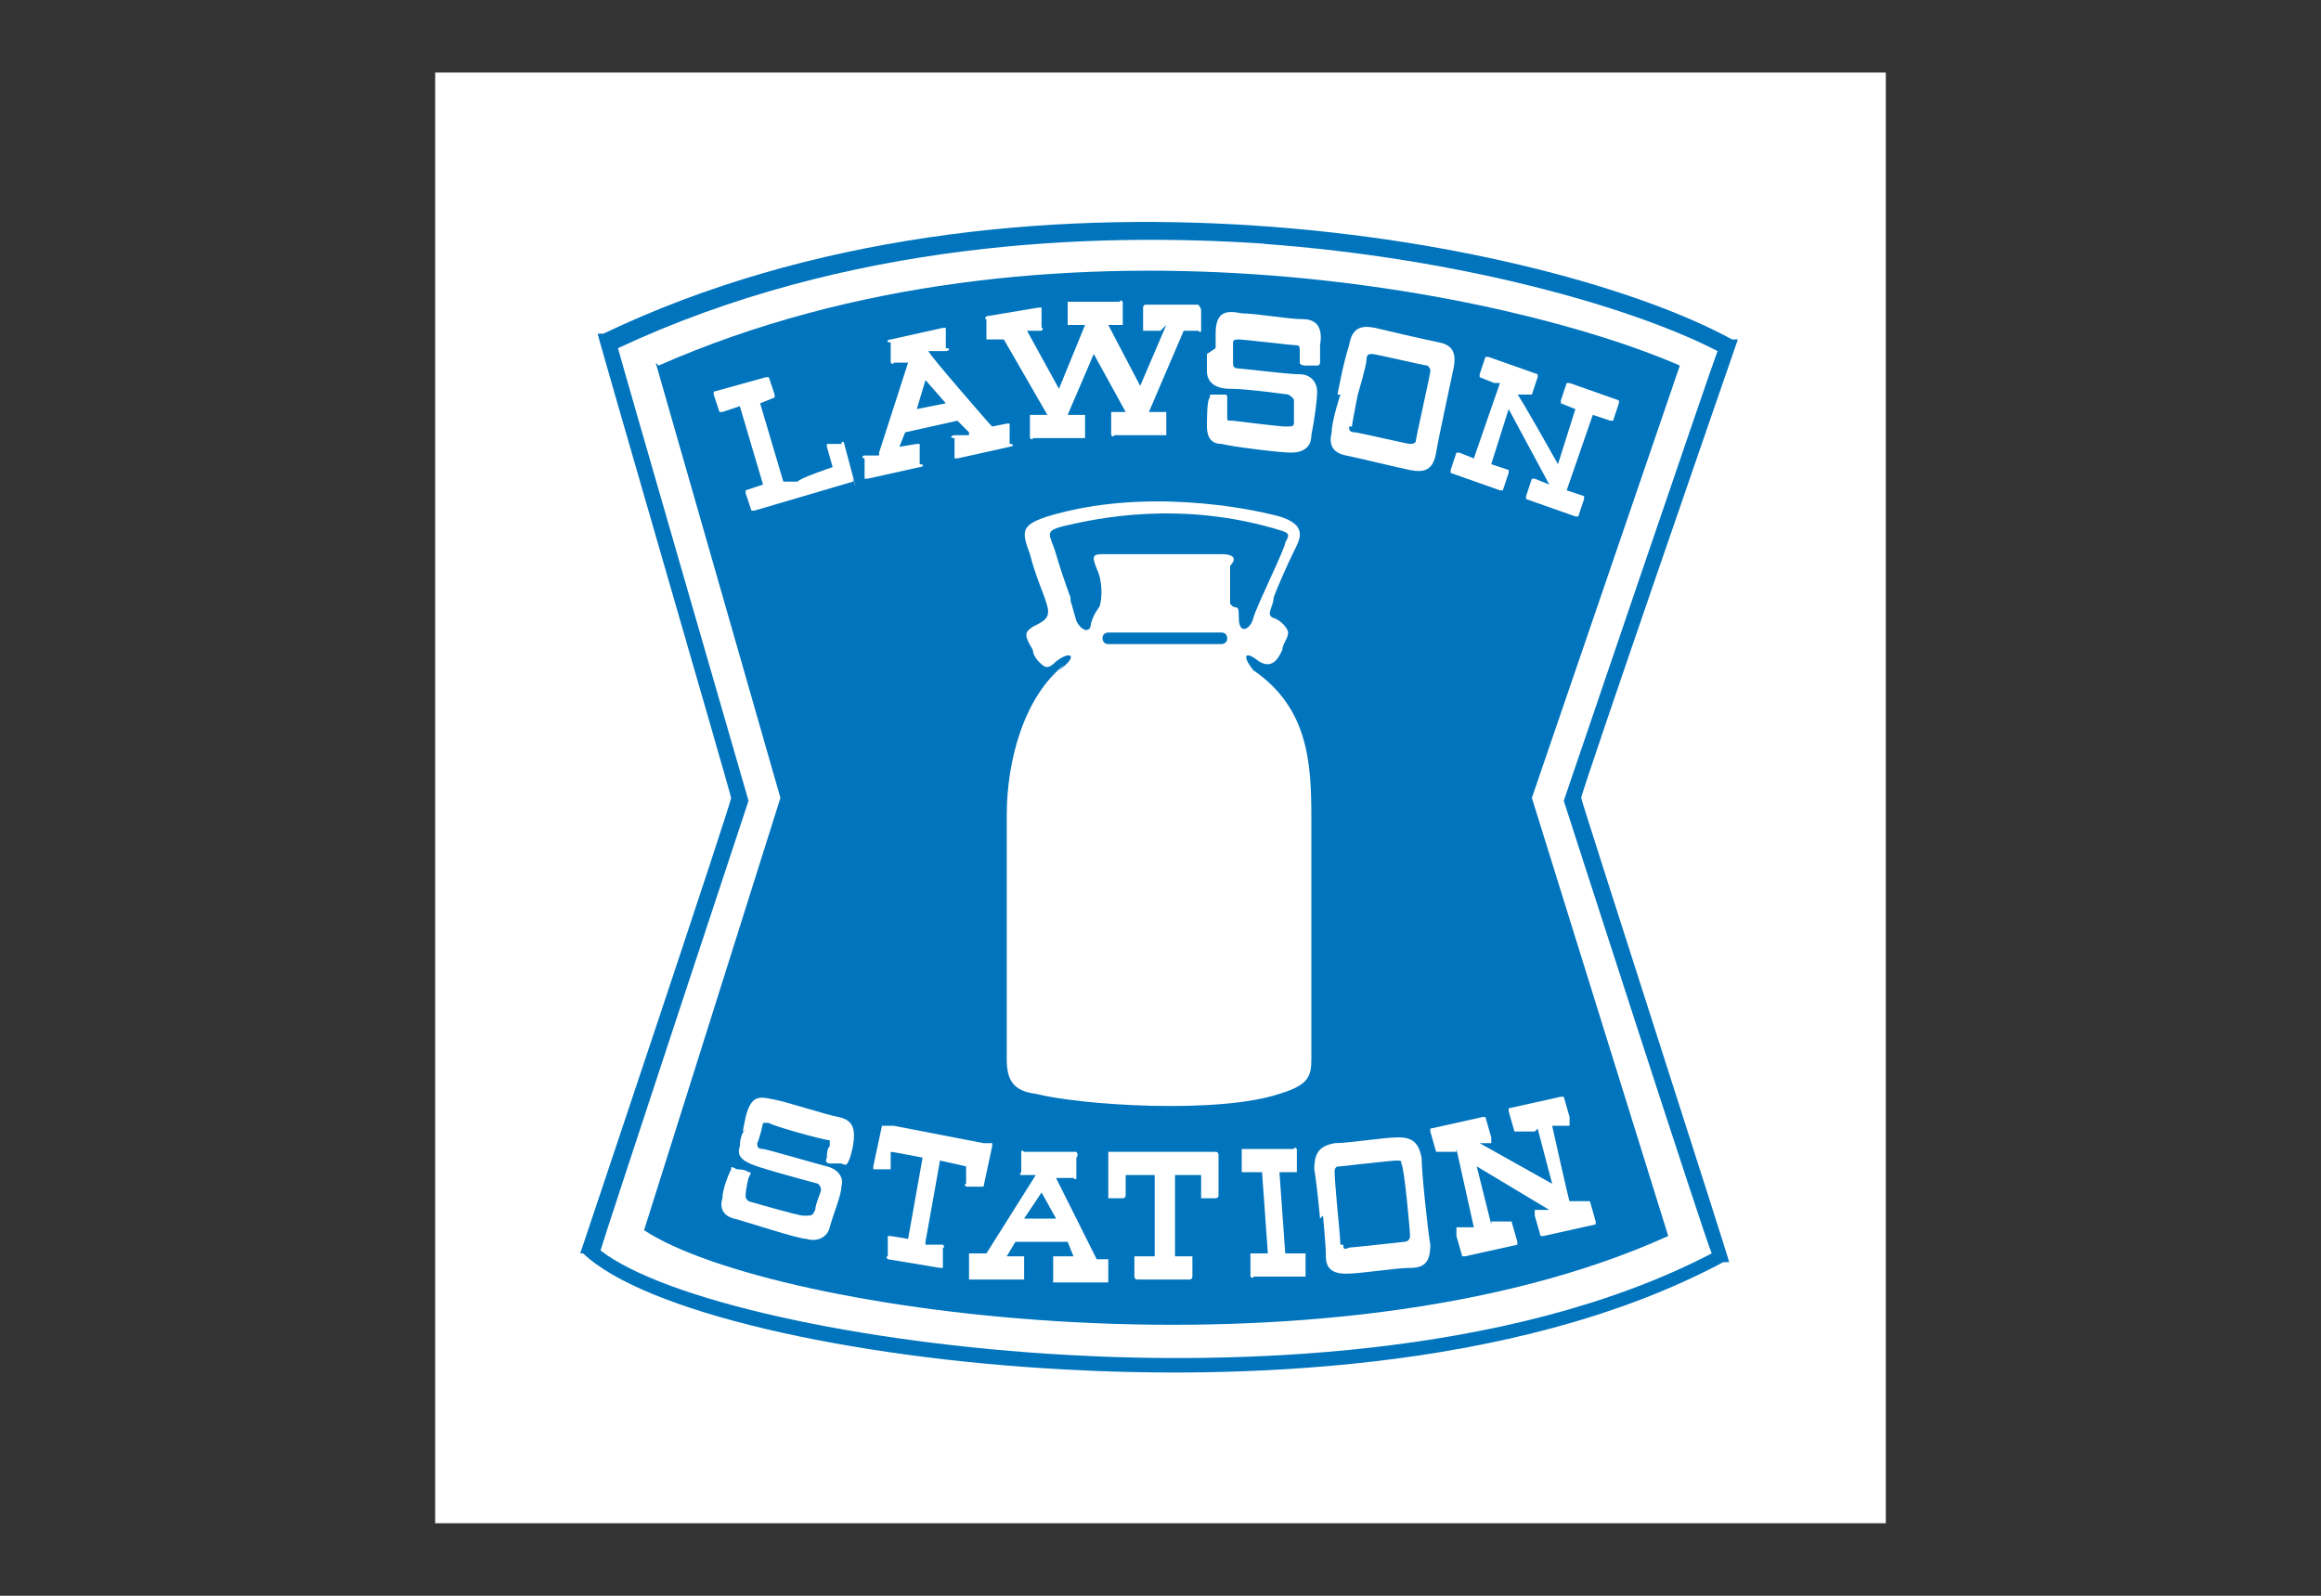 <?xml version="1.0" encoding="UTF-8"?>
<svg id="_レイヤー_1" data-name="レイヤー 1" xmlns="http://www.w3.org/2000/svg" version="1.1" viewBox="0 0 80 55">
  <rect x="0" y="0" width="80" height="55" fill="#333333" stroke="none"/>
  <defs>
    <style>
      .cls-1 {
        fill: #fff;
      }

      .cls-1, .cls-2 {
        stroke-width: 0px;
      }

      .cls-2 {
        fill: #0074bd;
      }
    </style>
  </defs>
  <rect class="cls-1" x="15" y="2.5" width="50" height="50"/>
  <g>
    <g>
      <path class="cls-2" d="M20.8,11.5h-.2c0,.1,4.6,15.9,4.6,16,0,.2-5.2,15.7-5.2,15.7h.1c2.1,2,9.1,3.6,16.6,4,5.4.3,15.4.2,22.7-3.7h.2c0-.1-5.1-15.9-5.1-16,0-.2,5.4-15.8,5.4-15.8h-.2c-6.2-3.4-24.7-7-38.9-.2Z"/>
      <path class="cls-1" d="M43.5,8.4c6.9.5,12.8,2.2,15.7,3.7-.2.5-5.3,15.5-5.3,15.5,0,0,4.9,15.2,5.1,15.6-7.1,3.7-16.9,3.8-22.2,3.5-7.2-.4-13.9-1.9-16.1-3.6.1-.4,5.1-15.5,5.1-15.5,0,0-4.4-15.2-4.5-15.6,7.9-3.7,16.4-4,22.3-3.6Z"/>
    </g>
    <path class="cls-2" d="M22.7,12.6c13.4-5.9,29.5-2.5,35.2,0l-5.1,14.9,4.7,15.1c-11.7,5.3-30.9,2.7-35.3-.2l4.7-14.9-4.3-15Z"/>
    <path class="cls-1" d="M36.7,22.9c-1.4,1.1-2,3.3-2,5.2v8.4c0,.7.2,1.1,1,1.2,1.6.4,6.3.7,8.4,0,1-.3,1.1-.6,1.1-1.2v-8.3c0-1.9-.1-3.8-2-5.1-.4-.5-.3-.7.2-.3.5.3.7-.2.8-.4,0-.2.2-.4.2-.6,0-.1-.2-.4-.5-.5-.3-.1,0-.4,0-.7.1-.3.5-1.2.7-1.6.2-.4.5-.9-.5-1.2-1.1-.3-4.7-1-8,0-.9.3-.9.5-.6,1.3.2.8.5,1.4.6,1.8.1.4-.1.5-.5.7-.3.2-.3.3,0,.8,0,.2.2.4.2.4.2.2.3.3.6,0,.5-.4.8-.2.1.3Z"/>
    <path class="cls-2" d="M42.1,22.2c0,0,.2,0,.2-.2h0c0,0,0-.2-.2-.2h-3.9c0,0-.2,0-.2.2h0c0,0,0,.2.2.2h3.9Z"/>
    <path class="cls-2" d="M36.9,20.6s-.3-.8-.5-1.5c-.2-.7-.5-.8.4-1,.9-.2,3.9-.9,7.4.2.3.1.2.2.1.4,0,.2-1,2.2-1.1,2.6-.1.4-.5.6-.5,0s-.1-.2-.3-.5c0-.2,0-1,0-1.3.2-.2.2-.4-.3-.4h-4c-.4,0-.5,0-.3.5.2.4.2,1,.1,1.3-.2.3-.2.3-.3.6,0,.3-.3.3-.5-.1l-.2-.7Z"/>
    <path class="cls-1" d="M25.6,39s0,0,.1-.5c.2-.8.5-.7,1-.6.5.1,1.7.5,2.2.6.5.1.6.4.5,1,0,0-.1.5-.2.6,0,0,0,.1-.2,0-.1,0-.3,0-.4,0,0,0-.2,0-.1-.2,0-.1,0-.3.1-.4,0-.1,0-.2,0-.2-.2,0-2-.5-2.1-.6-.1,0-.2,0-.2,0,0,0-.1.5-.2.7,0,.1,0,.2.2.2.1,0,1.8.5,2.2.6.4.1.6.4.5.7,0,.3-.3,1-.4,1.4-.1.4-.5.5-.8.4-.3,0-2.1-.6-2.5-.7-.4-.1-.5-.4-.4-.7,0-.3.2-.8.3-1,0-.1,0-.1.2,0,0,0,.3,0,.4.1.1,0,.1,0,0,.2,0,0-.1.4-.1.6,0,.1,0,.1.1.2,0,0,1.7.5,1.9.5.3,0,.3,0,.4-.2,0-.2.2-.6.2-.7,0,0,0-.1-.1-.2,0,0-1.5-.4-2.1-.6-.6-.2-.7-.4-.6-.7,0-.4.2-.6.2-.6Z"/>
    <path class="cls-1" d="M31.9,42.8l.5-2.8h0l.9.2h0v.6c-.1,0,0,.1,0,.1h.5c0,0,.1,0,.1,0l.3-1.4c0,0,0-.1,0-.1h-.3c0,0-3.1-.6-3.1-.6h-.3c0,0-.1,0-.1,0l-.3,1.4c0,0,0,.1,0,.1h.5c0,0,.1,0,.1,0v-.6c.1,0,1.1.2,1.1.2h0l-.5,2.8h0s-.6-.1-.6-.1c0,0-.1,0-.1,0v.7c-.1,0,0,.1,0,.1l1.8.3c0,0,.1,0,.1,0v-.7c.1,0,0-.1,0-.1h-.6c0-.1,0-.1,0-.1Z"/>
    <path class="cls-1" d="M38.2,43.4c0,0,0,0,0,.1v.7c0,0,0,0-.1,0h-1.8c0,0,0-.1,0-.2v-.7c0,0,0,0,.1,0h.6s-.2-.5-.2-.5h0s-1.8,0-1.8,0h0s-.3.5-.3.5h.6c0,0,0,0,0,.1v.7c0,0,0,0-.1,0h-1.8c0,0,0-.1,0-.2v-.7c0,0,0,0,.1,0h.5s1.7-2.7,1.7-2.7h-.5c0,0-.1,0,0-.1v-.7c0,0,0-.1.1,0h1.8c0,0,.1.1,0,.2v.7c0,0,0,.1-.1,0h-.6s1.4,2.8,1.4,2.8h.5ZM35.3,42h1.1c0,0-.5-.9-.5-.9l-.6.9h0Z"/>
    <path class="cls-1" d="M40.5,43.3v-2.8h.9,0v.7c0,0,0,.1,0,.1h.5c0,0,.1,0,.1-.1v-1.4c0,0,0-.1-.1-.1h-3.7c0,0,0,0,0,.1v1.4c0,0,0,.1,0,.1h.5c0,0,.1,0,.1-.1v-.7h1v2.8h-.6c0,0-.1,0-.1,0v.7c0,0,0,.1.1.1h1.8c0,0,.1,0,.1-.1v-.7c0,0,0,0-.1,0h-.6Z"/>
    <path class="cls-1" d="M44.3,43.2h.6c0,0,.1,0,.1,0v.7c0,0,0,.1,0,.1h-1.8c0,.1-.1,0-.1,0v-.7c0,0,0-.1,0-.1h.6s0,0,0,0l-.2-2.8h-.6c0,0-.1,0-.1,0v-.7c0,0,0-.1,0-.1h1.8c0-.1.1,0,.1,0v.7c0,0,0,.1,0,.1h-.6s0,0,0,0l.2,2.8h0Z"/>
    <path class="cls-1" d="M53,38.9l.5,1.9h0s-2.5-1.4-2.5-1.4h.4c0-.1,0-.2,0-.2l-.2-.7c0,0,0,0-.1,0l-1.8.4c0,0,0,0,0,.1l.2.7c0,0,0,0,.1,0h.6c0-.1,0-.1,0-.1l.6,2.7h0-.6c0,.1,0,.2,0,.3l.2.7c0,0,0,0,.1,0l1.8-.4c0,0,0,0,0-.1l-.2-.7c0,0,0,0-.1,0h-.6c0,.1,0,.1,0,.1l-.5-2h0l2.5,1.5h-.5c0,.1,0,.2,0,.2l.2.7c0,0,0,0,.1,0l1.8-.4s0,0,0-.1l-.2-.7c0,0,0,0-.1,0h-.6c0,.1-.6-2.6-.6-2.6h.6c0-.1,0-.2,0-.3l-.2-.7c0,0,0,0-.1,0l-1.8.4c0,0,0,0,0,.1l.2.7c0,0,0,0,.1,0h.6Z"/>
    <path class="cls-1" d="M41.9,12s0,0,0-.5c0-.8.4-.8.9-.7.5,0,1.6.2,2.1.2.5,0,.7.3.6.9,0,0,0,.5,0,.6,0,0,0,.1-.1.1-.1,0-.3,0-.4,0,0,0-.2,0-.2-.1,0-.1,0-.3,0-.4,0-.1,0-.2-.1-.2-.2,0-1.8-.2-2-.2-.1,0-.2,0-.2.1,0,0,0,.5,0,.7,0,.1,0,.2.2.2.1,0,1.7.2,2.1.2.4,0,.6.3.6.6,0,.3-.1,1-.2,1.5,0,.5-.4.6-.7.6-.4,0-2-.2-2.4-.3-.4,0-.5-.3-.5-.6,0-.3,0-.9.1-1,0-.1,0-.1.1-.1,0,0,.3,0,.4,0,.1,0,.1,0,.1.2,0,0,0,.4,0,.6,0,.1,0,.1.2.1,0,0,1.6.2,1.8.2.3,0,.3,0,.3-.2,0-.2,0-.6,0-.7,0,0,0-.1-.2-.2,0,0-1.4-.2-2-.2-.6,0-.8-.3-.8-.6,0-.4,0-.6,0-.6Z"/>
    <path class="cls-1" d="M46.1,13.6s.2-1.1.4-1.7c.1-.6.4-.7.9-.6.4.1,1.7.4,2.2.5.5.1.6.4.5.9-.1.5-.5,2.3-.6,2.9-.1.6-.4.7-.9.6-.5-.1-1.7-.4-2.2-.5-.5-.1-.6-.4-.5-.8,0-.4.3-1.3.3-1.3ZM46.5,14.7c0,.1,0,.2.2.2.1,0,1.8.4,1.9.4,0,0,.2,0,.2-.1,0-.1.5-2.3.5-2.4,0-.1,0-.1-.1-.2-.1,0-1.8-.4-1.9-.4-.1,0-.2,0-.2.2,0,.2-.3,1.2-.3,1.2,0,0-.2,1-.2,1.1Z"/>
    <path class="cls-1" d="M29.4,16.5c0,0,0,.1,0,.1l-1.7.5-1.7.5c0,0-.1,0-.1,0l-.2-.6c0,0,0-.1,0-.1l.6-.2-.8-2.7h0l-.6.2c0,0-.1,0-.1,0l-.2-.6c0,0,0-.1,0-.1l1.8-.5c0,0,.1,0,.1,0l.2.6c0,0,0,.1,0,.1l-.5.2h0l.8,2.7h.5c0-.1,1.2-.5,1.2-.5l-.2-.7c0,0,0-.1,0-.1h.5c0-.1.1-.1.1,0l.4,1.5Z"/>
    <path class="cls-1" d="M34.2,14.7h0s.5-.1.5-.1c0,0,.1,0,.1,0v.7c.2,0,.1.1,0,.1l-1.8.4c0,0-.1,0-.1,0v-.7c-.2,0-.1-.1,0-.1h.5c0-.1,0-.1,0-.1l-.4-.4h0l-1.8.4h0l-.2.5h0s.6-.1.6-.1c0,0,.1,0,.1,0v.7c.2,0,.1.1,0,.1l-1.8.4c0,0-.1,0-.1,0v-.7c-.1,0-.1-.1,0-.1h.5c0-.1,0-.1,0-.1l1-3.1h-.5c0,.1-.1,0-.1,0v-.7c-.2,0-.1-.1,0-.1l1.8-.4c0,0,.1,0,.1,0v.7c.2,0,.1.1,0,.1h-.6c0,.1,2.1,2.5,2.1,2.5ZM31.9,13.1l-.3,1h0l1-.2h0s-.7-.8-.7-.8Z"/>
    <path class="cls-1" d="M40,11.4h-.6c0,0,0,0,0-.1v-.7c0,0,0-.1.1-.1h1.8c0,0,.1.1.1.2v.7c0,0,0,.1-.1,0h-.5s-1.2,2.8-1.2,2.8h.5c0,0,.1,0,.1,0v.7c0,0,0,.1,0,.1h-1.8c0,.1-.1,0-.1,0v-.7c0,0,0-.1,0-.1h.5s-1.1-2-1.1-2l-.9,2.1h.5c0,0,0,0,.1,0v.7c0,0,0,.1,0,.1h-1.8c0,.1-.1,0-.1,0v-.7c0,0,0-.1,0-.1h.6s-1.5-2.6-1.5-2.6h-.5c0,0-.1,0-.1,0v-.7c-.1,0,0-.1,0-.1l1.8-.3c0,0,.1,0,.1,0v.7c.1,0,0,.1,0,.1h-.5c0,0,1.1,2,1.1,2l.9-2.2h-.5c0,0-.1,0-.1,0v-.7c0,0,0-.1,0-.1h1.8c0-.1.1,0,.1,0v.7c0,0,0,.1,0,.1h-.5s1.1,2.1,1.1,2.1l.9-2.1Z"/>
    <path class="cls-1" d="M51.5,13.2l-.5-.2c0,0,0,0,0-.1l.2-.6c0,0,0,0,.1,0l1.7.6c0,0,0,0,0,.1l-.2.6c0,0,0,0-.1,0h-.4c0-.1,1.4,2.4,1.4,2.4h0l.6-1.9-.5-.2s0,0,0-.1l.2-.6c0,0,0,0,.1,0l1.7.6c0,0,0,0,0,.1l-.2.6c0,0,0,0-.1,0l-.6-.2-.9,2.6.6.2c0,0,0,0,0,.1l-.2.6c0,0,0,0-.1,0l-1.7-.6c0,0,0,0,0-.1l.2-.6c0,0,0,0,.1,0l.5.2-1.4-2.6h0l-.6,1.9.6.2c0,0,0,0,0,.1l-.2.6c0,0,0,0-.1,0l-1.7-.6c0,0,0,0,0-.1l.2-.6c0,0,0,0,.1,0l.5.2.9-2.6"/>
    <path class="cls-1" d="M45.5,42s-.1-1.1-.2-1.7c0-.6.2-.8.7-.9.5,0,1.7-.2,2.2-.2.5,0,.7.2.8.7,0,.5.2,2.4.3,3,0,.6-.2.8-.7.8-.5,0-1.7.2-2.2.2-.5,0-.7-.2-.7-.6,0-.4-.1-1.4-.1-1.4ZM46.3,42.9c0,.1,0,.2.2.1.1,0,1.9-.2,1.9-.2,0,0,.2,0,.2-.2,0-.2-.2-2.4-.3-2.5,0-.1,0-.1-.2-.1-.1,0-1.9.2-1.9.2-.1,0-.2,0-.2.2,0,.2.1,1.3.1,1.3,0,0,.1,1,.1,1.2Z"/>
  </g>
</svg>